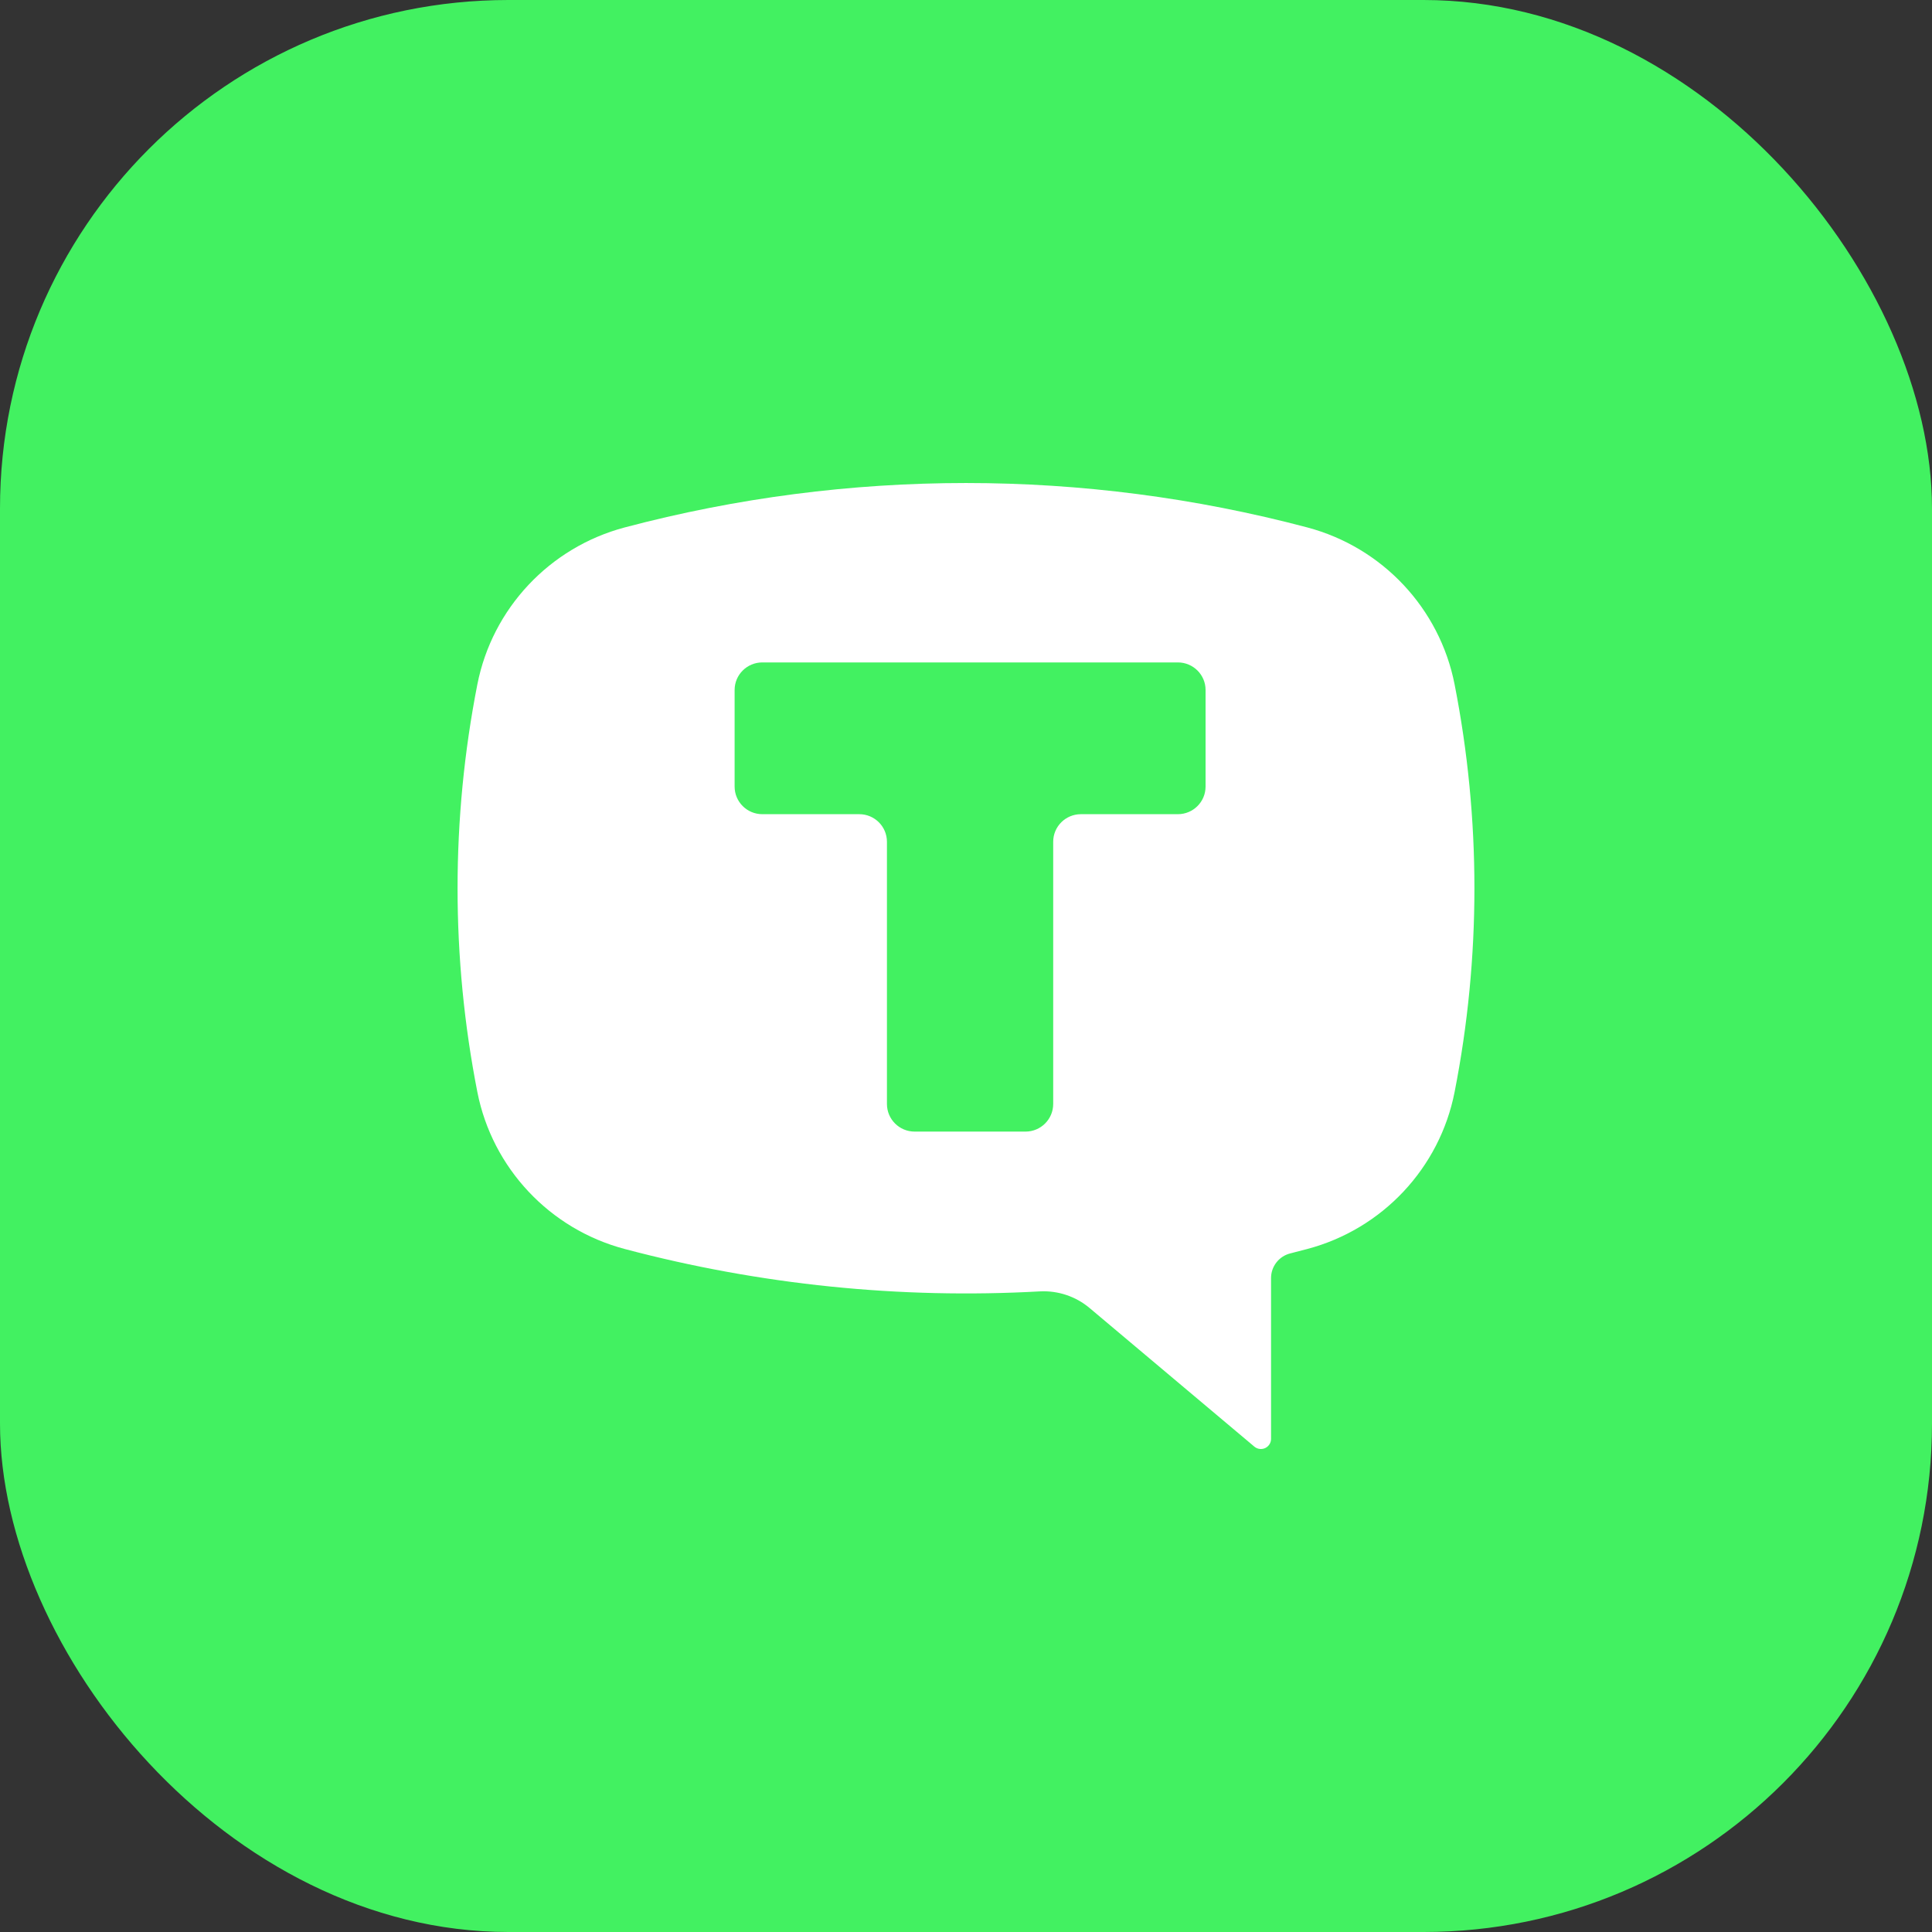 <?xml version="1.0" encoding="UTF-8"?> <svg xmlns="http://www.w3.org/2000/svg" width="38" height="38" viewBox="0 0 38 38" fill="none"><rect x="0" y="0" width="38" height="38" fill="#333333" stroke="none"/><rect width="38" height="38" rx="10" fill="#42F161"></rect><path fill-rule="evenodd" clip-rule="evenodd" d="M25.713 10.374C21.314 9.209 16.686 9.209 12.287 10.374C10.81 10.766 9.683 11.967 9.389 13.461C8.87 16.109 8.87 18.832 9.389 21.479C9.683 22.973 10.81 24.175 12.287 24.566C14.947 25.271 17.702 25.553 20.451 25.4C20.808 25.381 21.159 25.498 21.432 25.728L24.671 28.453C24.73 28.503 24.814 28.514 24.884 28.482C24.955 28.449 25 28.378 25 28.301V25.136C25 24.908 25.157 24.708 25.378 24.653C25.49 24.625 25.602 24.596 25.713 24.566C27.19 24.175 28.317 22.973 28.61 21.479C29.13 18.832 29.13 16.109 28.61 13.461C28.317 11.967 27.19 10.766 25.713 10.374ZM23.167 13.029C23.468 13.029 23.712 13.272 23.712 13.571V15.471C23.712 15.771 23.468 16.014 23.167 16.014H21.26C20.959 16.014 20.715 16.257 20.715 16.557V21.714C20.715 22.014 20.471 22.257 20.17 22.257H17.99C17.689 22.257 17.445 22.014 17.445 21.714V16.557C17.445 16.257 17.201 16.014 16.901 16.014H14.994C14.693 16.014 14.449 15.771 14.449 15.471V13.571C14.449 13.272 14.693 13.029 14.994 13.029H23.167Z" fill="white"></path></svg> 